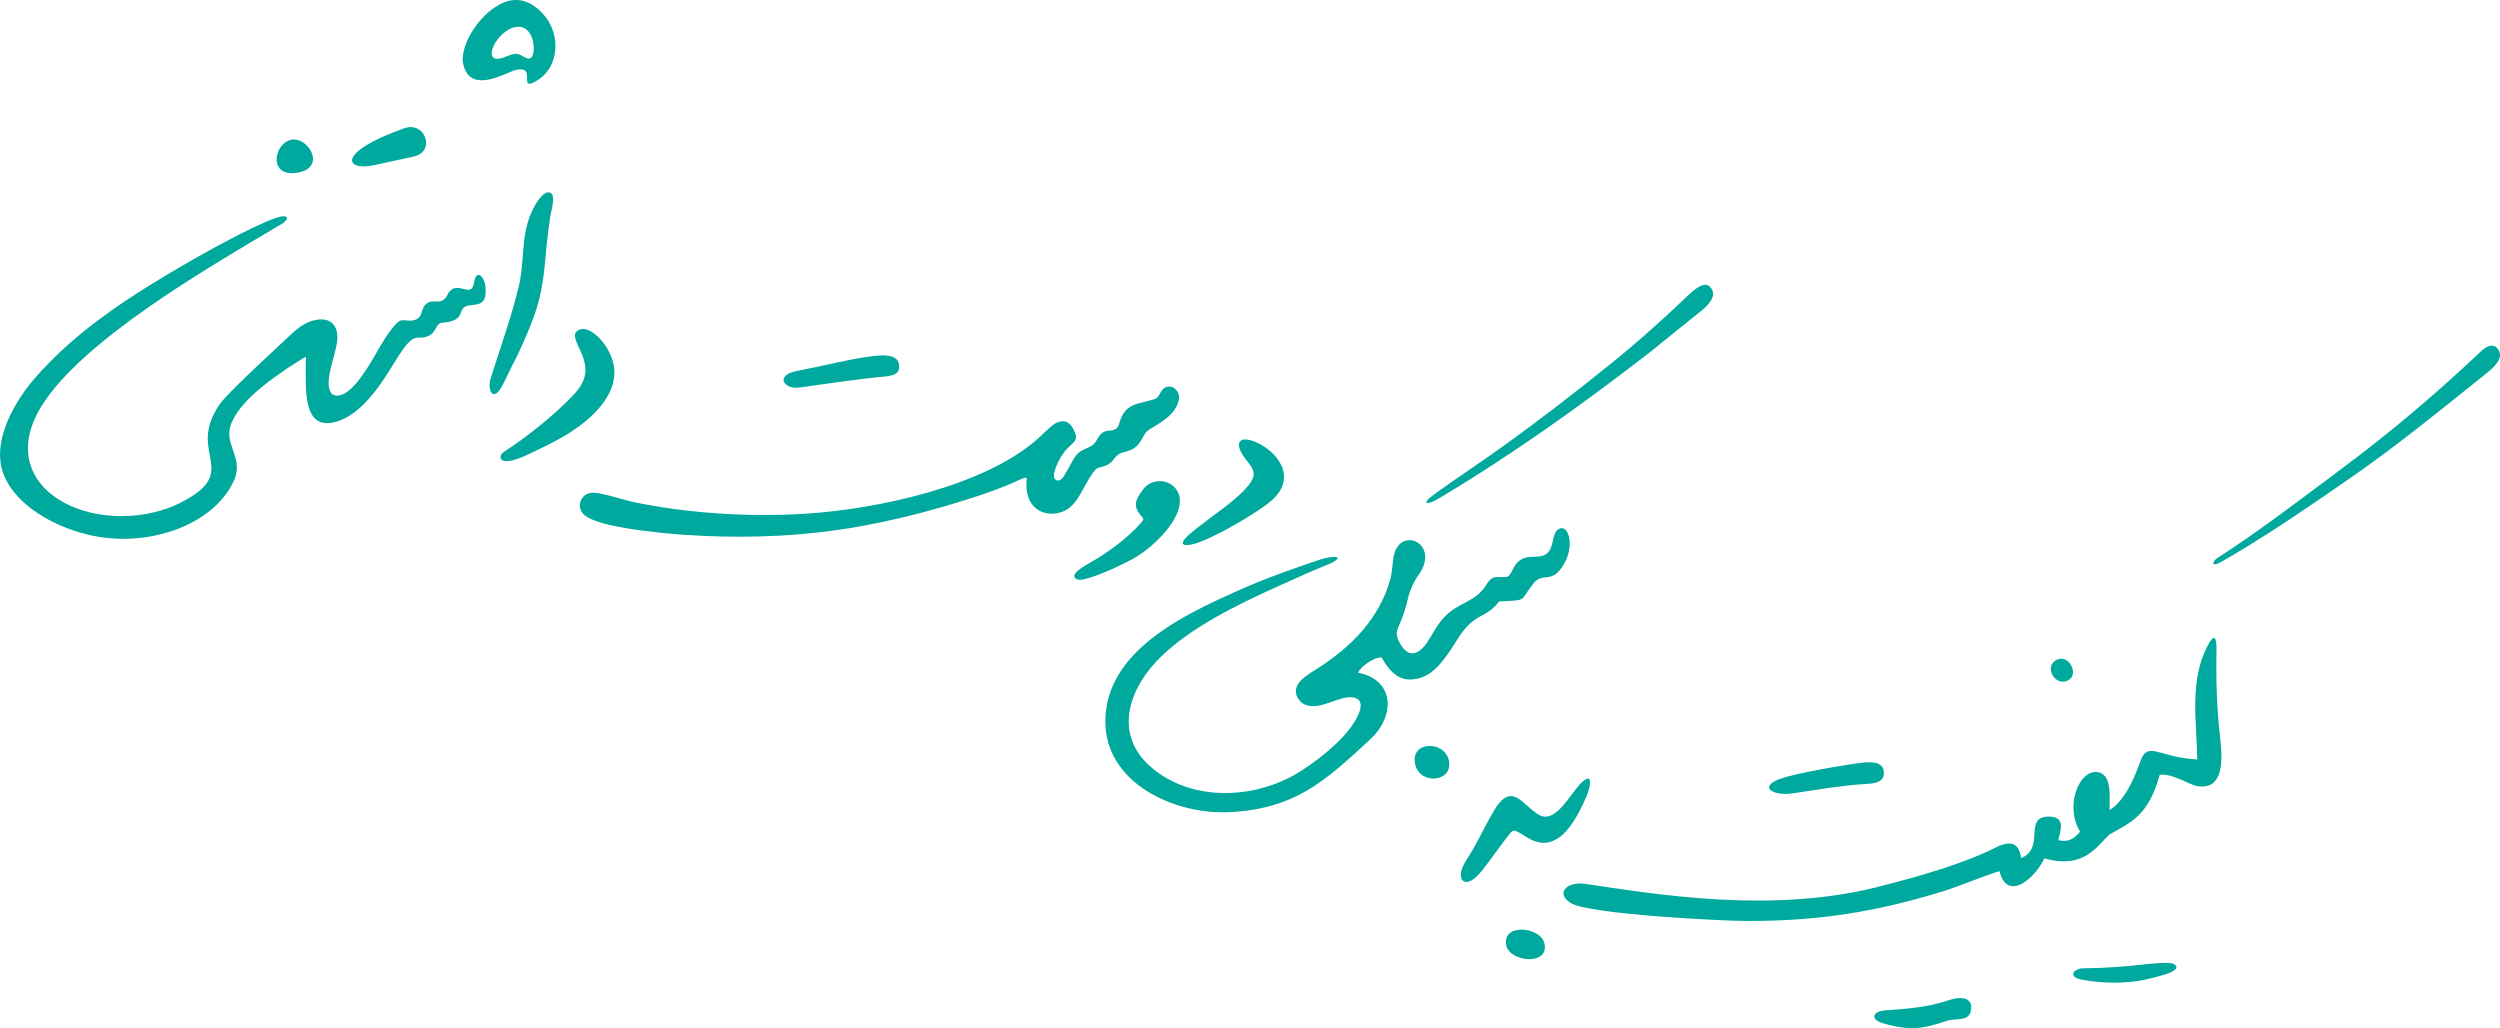 <svg xmlns="http://www.w3.org/2000/svg" id="Layer_1" data-name="Layer 1" viewBox="0 0 495.2 203.65"><defs><style> .cls-1 { fill: #00a99d; fill-rule: evenodd; stroke-width: 0px; } </style></defs><path class="cls-1" d="m276.66,125.43c.04-.64.33-1.24.59-1.85.88-2.08,1.19-3.09,1.71-5.32.21-.88.6-1.89,1.03-2.72.69-1.49,1.72-2.33,2.16-4,1.24-4.74-5.19-6.77-6.13-1.14-.24,1.43-.23,2.94-.64,4.38-2.18,7.74-7.67,13.41-14.81,17.88-1.47.92-2.69,1.76-3.32,2.63-.91,1.28-.59,2.39-.02,3.23.79,1.17,2.39,1.76,4.9,1.04,1.24-.36,2.51-.89,3.67-1.2,2.71-.71,4.63.02,3.27,3.16-1.62,3.74-6.21,7.82-11.13,11.04-8.82,5.78-21.85,6.53-30.07-.72-6.94-6.13-4.65-14.54,1.08-20.71,2.1-2.26,4.68-4.32,7.49-6.19,7.4-4.93,16.39-8.6,22.32-11.33l5.01-2.11c2.95-1.56-.23-1.34-2.15-.7-5.49,1.82-10.95,3.77-16.23,6.12-10.8,4.82-26.25,11.95-26.44,25.76-.18,12.48,13.81,18.77,24.69,18.19,12.7-.68,18.66-5.93,27.59-14.26,5.12-4.52,5.22-11.88-2.21-13.36.36-1.11,3.06-3.07,4.64-3.03,1.17,2.09,2.99,4.64,6.03,4.36,3.62-.25,5.69-2.92,7.88-6.19,1.09-1.63,2.14-3.68,3.89-5.12,2.01-1.67,3.51-1.56,5.48-4.13,5.89-.32,3.88.07,6.82-3.58,1.99-2.48,3.79.52,6.27-4.29,1.95-3.78.41-7.92-1.56-6.28-.86.72-.79,2.7-1.42,3.86-1.54,2.85-5.08-.16-7.13,3.44-1.35,2.59-.99,1.93-3.63,2.01-1.36.17-1.73,1.52-2.62,2.55-2.62,3.02-5.9,2.56-8.92,7.07-1,1.48-1.84,3.28-2.9,4.38-1.58,1.64-2.95,1.33-3.97,0-.56-.73-1.29-2.01-1.22-2.87"></path><path class="cls-1" d="m60.56,71.66c.04,5.58-.71,14.14,6.45,11.74,3.69-1.24,6.76-4.88,9.15-8.49,2.71-4.09,4.61-8.11,6.62-8.03,3.79.14,3.18-2.47,4.55-2.92,4.91-.35,3.27-2.37,4.86-3.25,1.37-.76,4.59.69,3.93-4.17-.25-1.83-1.8-3.32-2.22-.56-.52,3.36-3.28-.66-5.08,2.06-1.36,2.92-2.77.9-4.29,2.08-1.39.99-.48,2.82-2.66,3.34-2.16.33-2.2-1.02-4.41,1.86-1.77,2.3-3.07,5.07-4.7,7.56-1.08,1.66-4.34,6.71-6.98,5.2-1.67-1.85.13-6.14.84-9.5,1.38-6.47-4.47-6.61-8.57-2.72-2.35,2.23-12.88,11.81-14.55,14.24-6.8,9.86,4.69,13.2-7.83,19.52-6.89,3.47-16.5,3.54-23.13-.14-6.78-3.76-9.46-10.74-4.32-19.03,8.01-12.93,32.38-27.08,46.9-35.69,2.53-1.3,2.26-2.56-.59-1.56-4.52,1.58-14.13,6.96-16.33,8.22-11.67,6.73-22.82,13.69-31.41,23.61-3.22,3.72-9.17,12.54-5.75,19.71,2.53,5.3,9.09,9.36,16.23,11.13,11.53,2.86,24.94-1.64,29.05-10.63,2.15-4.7-2.32-7.25-.43-11.55,1.66-3.76,5.99-7.66,13.94-12.61,1.16-.72.74-.14.74.57"></path><path class="cls-1" d="m435.24,150.44c-3.44-.22-5.63-.89-7.15-1.33-3.16-.92-3.49-.1-4.52,2.73-1,2.74-2.88,6.92-5.71,8.61-.03-1.99.3-4.74-.66-6.34-.89-1.49-2.82-1.57-4.18-.31-2.23,2.06-3.37,7.01-.99,10.96-1.18,1.31-2.23,2.16-4.33,1.66.42-1.89,1.6-4.67-1.91-4.67-3.19,0-2.65,2.6-2.9,4.63-.16,1.32-.72,2.98-2.56,3.56-.47-3.48-2.56-3.31-5.23-1.96-6.03,3.05-15.13,5.65-21.64,7.31-22.14,6.08-46.61,1.64-59.77-.26-3.95-.32-5.42,2.32-2.31,3.97,3.87,2.05,29,3.43,34.92,3.43,14.12,0,25.43-1.84,38.44-5.84,3.9-1.2,7.79-2.99,11.32-4.03,1.54,6.28,7.2,1.28,8.87-2.54,7.89,2.26,10.46-2.47,12.89-4.71,4.1-2.39,7.67-3.5,9.98-11.84,2.57-.34,6.01,2.07,7.4,2.24,4.94.79,5.12-4.3,4.64-8.82-.41-3.83-.97-8.88-.8-18.16.05-2.57-.44-3.43-1.86-.62-3.53,6.97-2.06,14.88-1.94,22.34"></path><path class="cls-1" d="m208.84,93.63c.33-1.65,1.55-3.74,2.57-4.79,1.4-1.44,2.39-1.6,1.18-3.89-.5-.94-1.3-1.77-2.69-1.43-1.32.32-2.05,1.33-4.3,3.35-10.63,9.52-32.09,13.98-45.78,14.87-12.24.8-24.48-.25-34.07-2.24-2.46-.51-5.7-1.7-8.06-1.9-2.67-.23-4.17,3.26-1.26,4.89,1.65.93,4.34,1.59,7.51,2.12,9.35,1.56,20.64,2.01,30.26,1.5,11.41-.6,21.52-2.56,32.1-5.59,4.5-1.29,10.02-3.01,14.38-4.9,1.68-.73,2.61-1.34,2.7-.8-.39,3.54.93,5.99,3.5,6.74,1.47.43,3.28.14,4.56-.7,1.94-1.27,2.87-3.7,4.28-6.04.68-1.18,1.38-2.04,1.87-2.16,1.62-.4,2.25-.69,2.99-1.64,1.17-1.52,1.4-1.15,3.14-1.79,2.54-.93,2.45-3.22,3.89-4.12,2.02-1.26,5.24-2.88,5.87-5.8.24-1.01-.11-1.7-.62-2.21-.93-.94-2.26-.57-2.83.4-.8,1.36-.62,1.43-2.53,1.9-2.9.72-4.72.94-5.75,4.28-.2.66-.25,1.08-1.01,1.42-.95.42-2.01-.2-3.08,1.38-.48.7-.68,1.5-1.77,2-1.42.66-1.86.84-2.38,1.34-.93.9-1.35,2.19-2.79,4.52-.85,1.37-2.23,1.02-1.89-.71"></path><path class="cls-1" d="m439.75,111.43c8.49-4.81,17.73-11.15,25.89-16.81,9.32-6.46,17.97-13.55,27.02-20.79,1.3-1.04,3.51-3,2.08-4.75-1.4-1.72-3.38.58-4.5,1.63-8.16,7.65-16.8,14.95-25.82,21.69-7.82,5.84-17.08,12.93-25.14,18.09-1.27.82-1.12,1.84.47.94"></path><path class="cls-1" d="m285.18,98.62c14.66-8.74,28.6-18.74,42.07-29.19,3.13-2.55,6.47-5.25,9.71-7.84,1.84-1.47,3.2-3.28,1.76-4.77-1.15-1.19-3.02.42-4.65,1.98-4.78,4.58-10.67,9.83-15.8,13.88-6.66,5.4-13.3,10.46-20.12,15.4-4.48,3.25-9.24,6.36-13.83,9.66-3.04,2.18-1.84,2.51.87.89"></path><path class="cls-1" d="m105.79,16.29c5.17-2.59,5.41-9.62,1.76-13.55-1.41-1.52-3.29-2.9-5.71-2.73-5.01.34-10.45,7.49-10.18,12.15,1.05,6.95,8.59,2.18,10.45,1.72,4.24-1.05.63,3.93,3.69,2.41m-4.3-10.78c2.96-1,4.16,1.74,4.22,3.86.04,1.53-.41,2.73-1.68,2.03-1.66-.91-1.65-1.05-4.1-.09-4.64,1.82-2.22-4.38,1.56-5.8Z"></path><path class="cls-1" d="m114.39,65.5c-1.14.79-.05,2.55.74,4.36,1.39,3.18,1.13,5.51-1.48,8.3-3.64,3.89-9.41,8.52-13.73,11.27-1.23.78-1.08,2.14.88,1.89,1.79-.23,4.28-1.54,4.6-1.69,3.71-1.73,8.25-3.94,11.66-7.13,3.31-3.1,5.67-7.02,4.2-11.36-.33-.96-.97-2.39-2.15-3.74-1-1.14-3.12-3.01-4.72-1.9"></path><path class="cls-1" d="m100.77,73.83c.64-1.38,1.32-2.56,1.93-3.89,1.6-3.43,2.54-5.77,3.23-7.74,1.28-3.62,1.84-7.39,2.27-12.85.24-1.95.4-3.85.7-5.72.06-1.48,1.44-4.91.06-5.47-1.26-.43-2.79,1.8-3.8,4.17-2.09,4.88-1.15,10.09-2.62,15.24-1.45,5.9-3.58,11.69-5.37,17.44-.66,2.12.45,4.75,2.2,1.6.39-.7.85-1.61,1.38-2.76"></path><path class="cls-1" d="m300.79,164.85c2.02,1.11,4.61,3.57,8.23.9,1.68-1.24,3.27-3.81,4.41-6.22.59-1.24,1.15-2.4,1.36-3.39.27-1.28.36-2.71-1.23-1.39-2.4,1.99-5.46,9.11-9.1,6.41-3.13-2.04-5.1-6.39-8.57-.53-1.46,2.46-2.71,5.15-4.14,7.63-.92,1.6-2.06,3.05-2.31,4.35-.24,1.24.13,1.94.83,2.07.7.12,1.72-.31,3.31-2.27,1.91-2.37,4.17-5.73,5.65-7.47.48-.56.86-.48,1.57-.09"></path><path class="cls-1" d="m225.99,103.59c-2.56,2.95-6.67,5.94-9.85,7.74-1.32.75-2.43,1.44-2.98,2.03-.92.98.08,1.62,1.05,1.47,2.8-.43,8.32-3.04,10.8-4.48,2.6-1.51,8.34-6.41,8.68-10.73.34-4.32-5.02-5.77-7.3-2.64-1.34,1.84-2.1,3.09-.48,5.03.71.86.73.82.08,1.57"></path><path class="cls-1" d="m240.69,106.01c4.28-2.06,8.98-5.12,10.37-6.21,6.53-4.84,2-10.48-2.48-12.3-2.78-1.13-4.13-.11-2.4,2.67.84,1.35,2.19,2.37,2.14,3.86-.05,1.65-2.82,4.21-5.86,6.52-2.77,2.1-5.6,4.16-6.83,5.26-2.28,2.02-1.34,2.42.5,2.02,1.53-.33,3.17-1.15,4.57-1.82"></path><path class="cls-1" d="m172.42,70.6c-4.73.64-8.6,1.72-13.24,2.61-1.17.22-2.61.47-3.37,1.05-1.46,1.1.04,2.54,1.7,2.54,1.09,0,2.35-.26,3.16-.37,4.26-.61,8.54-1.2,12.88-1.69,2.2-.25,4.92-.03,4.52-2.55-.32-2.19-3.47-1.88-5.66-1.58"></path><path class="cls-1" d="m368.71,151.09c-1.62.18-10.06,1.49-14.85,2.79-6.13,1.67-3.02,3.9,1.28,3.27,4.66-.7,9.46-1.55,14.14-1.84,1.68-.1,4.07-.16,3.87-2.45-.18-2.03-2.45-1.99-4.44-1.77"></path><path class="cls-1" d="m372.73,202.61c5.56,1.66,8.16,1.19,12.88-.39,1.78-.59,4.22.17,4.74-1.83.66-2.72-1.67-3.13-4.12-2.34-3.36,1.09-5.62,1.6-12.74,2.08-2.45.16-3.15,1.66-.76,2.48"></path><path class="cls-1" d="m80.1,25.4c-13.64,4.82-11.81,8.6-5.92,7.3,1.22-.25,5.25-1.16,7.67-1.67,4.61-.98,2.37-7.09-1.75-5.63"></path><path class="cls-1" d="m424.8,194.07c1.3-.28,4.04-.94,5.15-1.46,1.63-.77,1.26-1.32.64-1.66-.88-.49-4.67-.05-6.33.13-3.42.38-7.15.68-11.55.72-1.98.02-3.27,1.71-.27,2.27,3.89.73,8.67.8,12.35,0"></path><path class="cls-1" d="m57.53,27.72c-3.41.91-4.33,7.48,1.37,6.49,5.98-.98,2.05-7.4-1.37-6.49"></path><path class="cls-1" d="m298.33,187.16c.64,3.46,8.61,4.19,7.6-.27-.76-3.33-8.35-4.08-7.6.27"></path><path class="cls-1" d="m280.36,151.55c1.05,4.03,7.62,3.35,6.61-1.01-.91-3.94-7.86-3.79-6.61,1.01"></path><path class="cls-1" d="m407.58,130.61c-2.85,1.16-.71,5.25,1.82,4.28,2.58-.98.62-5.22-1.82-4.28"></path></svg>
